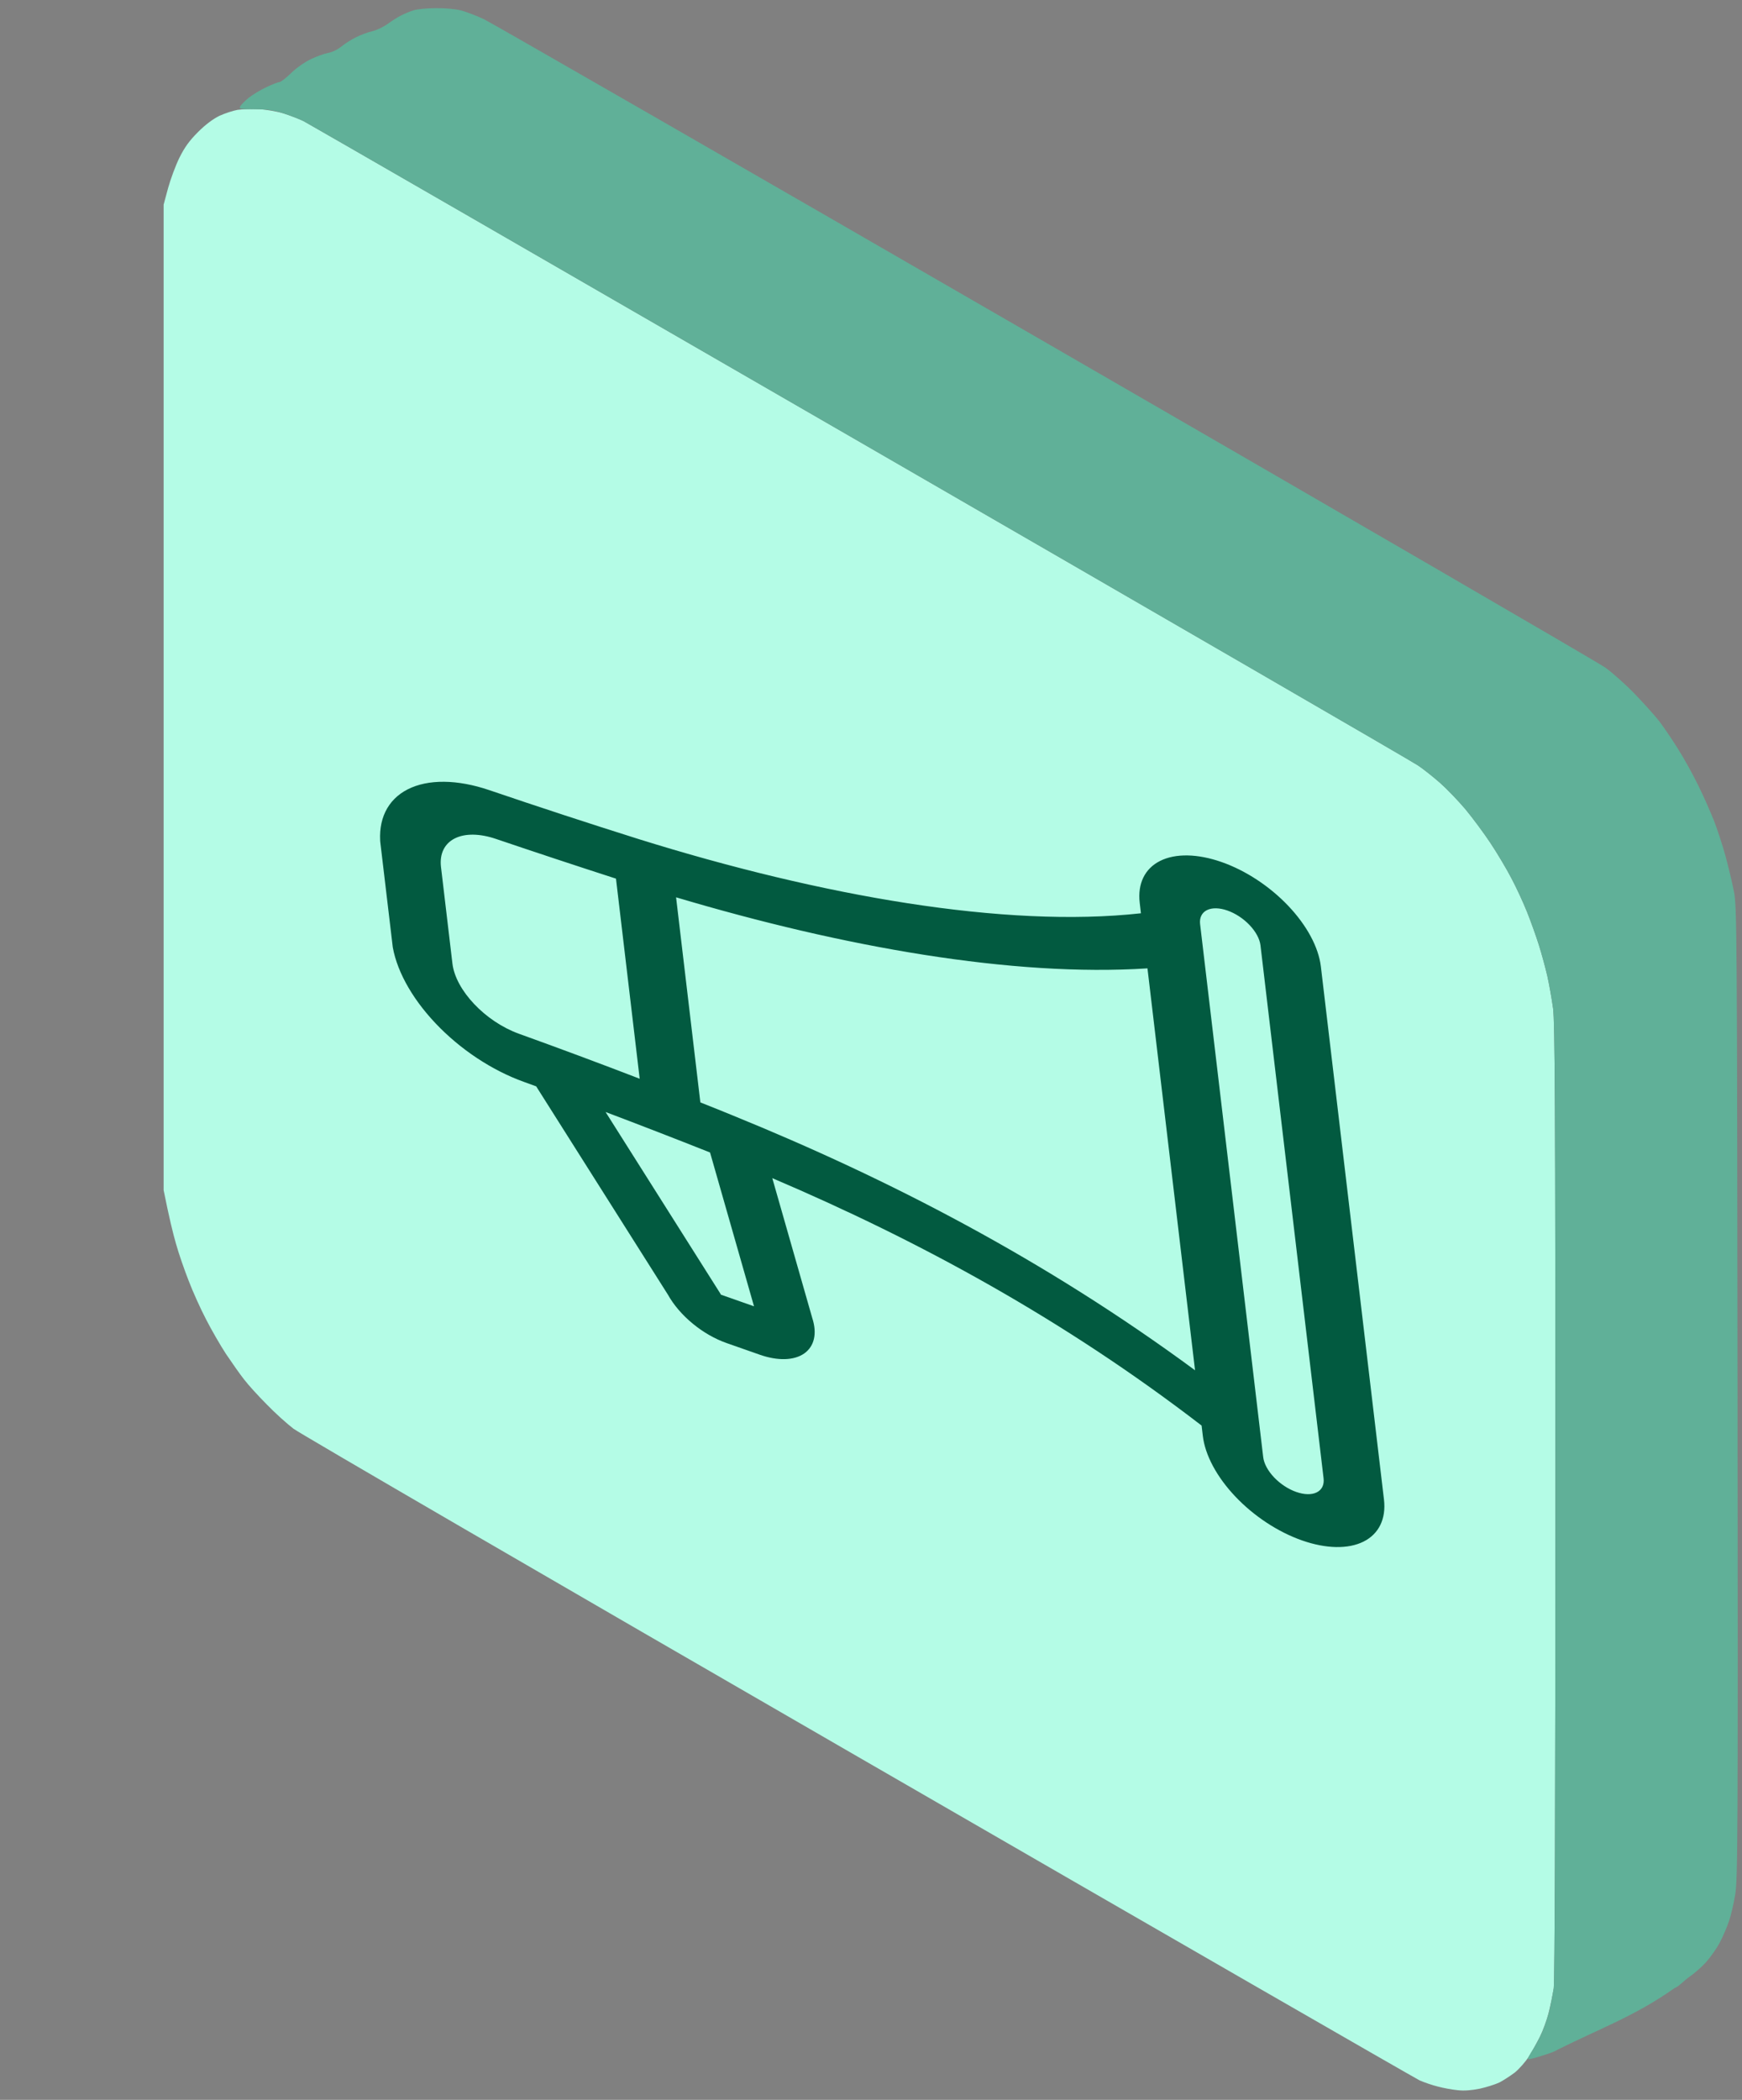 <svg xmlns="http://www.w3.org/2000/svg" width="117" height="141" viewBox="0 0 117 141" fill="none"><rect x="0" y="0" width="117" height="141" fill="#808080" stroke="none"/><path d="M14.745 7.774C15.109 7.608 15.65 7.431 15.959 7.376C16.258 7.332 16.909 7.31 17.395 7.332C17.881 7.354 18.632 7.487 19.051 7.619C19.471 7.752 20.078 7.984 20.376 8.127C20.675 8.282 37.503 17.982 57.755 29.682C78.008 41.381 94.881 51.148 95.245 51.402C95.609 51.645 96.272 52.175 96.725 52.573C97.177 52.971 97.939 53.766 98.425 54.34C98.9 54.915 99.662 55.931 100.104 56.605C100.545 57.268 101.186 58.34 101.517 58.981C101.86 59.621 102.323 60.638 102.566 61.245C102.809 61.853 103.163 62.836 103.35 63.433C103.538 64.018 103.792 64.969 103.924 65.532C104.046 66.084 104.223 67.068 104.311 67.708C104.432 68.681 104.466 73.939 104.466 100.797C104.466 121.39 104.421 133.001 104.355 133.498C104.289 133.918 104.134 134.669 104.013 135.156C103.891 135.642 103.626 136.36 103.428 136.757C103.229 137.155 102.886 137.763 102.666 138.116C102.445 138.459 102.025 138.934 101.738 139.166C101.44 139.387 100.987 139.685 100.711 139.829C100.435 139.961 99.839 140.149 99.386 140.249C98.834 140.359 98.337 140.403 97.895 140.348C97.531 140.315 96.934 140.204 96.57 140.105C96.206 140.017 95.665 139.829 95.356 139.696C95.057 139.553 78.085 129.786 57.645 117.976C37.205 106.177 20.134 96.256 19.714 95.936C19.294 95.615 18.477 94.886 17.925 94.312C17.362 93.748 16.666 92.986 16.39 92.621C16.103 92.257 15.562 91.483 15.175 90.909C14.8 90.334 14.193 89.285 13.839 88.589C13.475 87.893 12.945 86.722 12.669 85.993C12.382 85.263 11.995 84.148 11.818 83.507C11.631 82.866 11.366 81.794 10.99 79.916V13.74L11.288 12.635C11.454 12.027 11.796 11.11 12.05 10.591C12.404 9.884 12.713 9.453 13.298 8.868C13.806 8.359 14.314 7.984 14.745 7.774Z" fill="#B4FCE6"></path><path d="M111.511 133.156C111.831 132.802 112.273 132.117 112.505 131.653C112.725 131.178 112.957 130.803 113.001 130.792C113.046 130.792 113.024 130.869 112.946 130.957C112.869 131.057 112.836 131.134 112.891 131.123C112.935 131.123 112.836 131.41 112.681 131.753C112.527 132.106 112.251 132.603 112.074 132.858C111.897 133.123 111.754 133.377 111.754 133.443C111.754 133.498 111.467 133.808 111.124 134.106C110.771 134.415 110.241 134.791 109.932 134.935C109.633 135.078 109.081 135.288 108.717 135.376C108.342 135.476 107.911 135.686 107.723 135.852C107.546 136.017 107.149 136.271 106.84 136.426C106.542 136.57 106.012 136.757 105.073 136.978L105.25 136.735C105.349 136.592 105.747 136.36 106.133 136.216C106.519 136.073 107.116 135.774 107.447 135.542C107.778 135.321 108.297 134.846 108.584 134.482C108.883 134.128 109.302 133.465 109.523 133.034C109.744 132.592 109.943 132.239 109.965 132.261C109.976 132.272 109.865 132.603 109.711 133.001C109.556 133.399 109.269 133.962 109.07 134.25C108.872 134.537 108.739 134.802 108.772 134.835C108.805 134.857 109.048 134.802 109.324 134.703C109.6 134.592 110.075 134.349 110.373 134.161C110.683 133.973 111.191 133.52 111.511 133.156Z" fill="#B4FCE6"></path><path d="M26.947 1.035C27.156 0.924 27.532 0.77 27.775 0.692C28.018 0.615 28.691 0.549 29.265 0.549C29.873 0.538 30.59 0.604 30.977 0.703C31.341 0.803 32.037 1.068 32.523 1.3C33.009 1.532 49.948 11.276 70.178 22.965C90.397 34.642 107.336 44.486 107.822 44.828C108.297 45.171 109.192 45.966 109.81 46.607C110.428 47.248 111.157 48.065 111.444 48.43C111.72 48.794 112.283 49.612 112.681 50.253C113.09 50.894 113.708 52.009 114.061 52.739C114.426 53.468 114.89 54.539 115.121 55.114C115.342 55.688 115.696 56.76 115.894 57.489C116.093 58.218 116.347 59.29 116.458 59.864C116.656 60.87 116.667 62.218 116.701 93.505C116.734 123.467 116.712 126.185 116.546 127.201C116.447 127.809 116.259 128.626 116.115 129.024C115.983 129.422 115.707 130.063 115.497 130.46C115.287 130.847 114.867 131.443 114.558 131.786C114.249 132.117 113.752 132.548 113.454 132.747C113.156 132.946 112.752 133.399 112.464 133.498C109.829 135.361 107.525 136.177 104.637 137.619C104.317 137.829 103.505 138.05 103.195 138.15C102.897 138.238 102.632 138.293 102.621 138.26C102.599 138.227 102.754 137.929 102.964 137.619C103.162 137.299 103.46 136.735 103.615 136.371C103.759 136.006 103.968 135.388 104.068 134.99C104.156 134.592 104.289 133.918 104.355 133.498C104.421 132.99 104.465 121.578 104.465 100.797C104.465 73.939 104.432 68.681 104.311 67.708C104.222 67.068 104.046 66.084 103.924 65.532C103.792 64.969 103.538 64.019 103.35 63.433C103.162 62.836 102.809 61.853 102.566 61.245C102.323 60.638 101.859 59.621 101.517 58.981C101.186 58.34 100.545 57.268 100.104 56.605C99.662 55.943 98.9 54.915 98.425 54.34C97.939 53.766 97.177 52.971 96.725 52.573C96.272 52.175 95.609 51.645 95.245 51.402C94.88 51.148 78.007 41.381 57.755 29.682C37.503 17.982 20.685 8.282 20.376 8.127C20.078 7.984 19.449 7.741 18.996 7.597C18.378 7.398 17.903 7.332 17.096 7.332C16.125 7.332 16.047 7.321 16.136 7.144C16.191 7.034 16.445 6.78 16.699 6.57C16.964 6.36 17.494 6.039 17.892 5.852C18.289 5.664 18.687 5.509 18.775 5.509C18.863 5.509 19.217 5.233 19.548 4.912C19.89 4.57 20.465 4.172 20.873 3.973C21.271 3.786 21.79 3.598 22.032 3.554C22.276 3.52 22.673 3.333 22.916 3.134C23.159 2.935 23.601 2.648 23.91 2.504C24.208 2.349 24.705 2.162 25.014 2.095C25.312 2.018 25.787 1.797 26.063 1.587C26.339 1.388 26.737 1.134 26.947 1.035Z" fill="#60B098"></path><g clip-path="url(#clip0_123_3399)"><path d="M76.549 60.631C76.395 59.337 76.889 58.32 77.922 57.806C78.954 57.291 80.44 57.319 82.054 57.886C83.667 58.452 85.275 59.509 86.525 60.825C87.774 62.14 88.562 63.606 88.715 64.901L92.953 100.688C93.106 101.983 92.612 102.999 91.58 103.514C90.547 104.029 89.061 104 87.448 103.434C85.834 102.867 84.226 101.81 82.977 100.495C81.728 99.179 80.94 97.713 80.787 96.419L80.704 95.722C71.458 88.608 61.785 83.336 51.87 79.108L54.557 88.508C54.723 89.017 54.76 89.493 54.666 89.904C54.571 90.315 54.347 90.649 54.01 90.884C53.673 91.118 53.231 91.247 52.716 91.261C52.2 91.275 51.623 91.174 51.027 90.964L48.805 90.184C48.017 89.908 47.224 89.453 46.523 88.875C45.822 88.297 45.244 87.622 44.859 86.932L36.012 72.945L35.192 72.647C33.042 71.876 30.906 70.461 29.248 68.707C27.589 66.953 26.542 65.002 26.331 63.277L25.561 56.77C25.364 55.049 26.019 53.695 27.385 53.001C28.751 52.306 30.718 52.326 32.864 53.056C36.217 54.197 39.565 55.294 42.905 56.345C55.186 60.175 67.511 62.333 76.63 61.324L76.549 60.631ZM80.604 62.054L84.842 97.842C84.893 98.273 85.156 98.762 85.572 99.201C85.989 99.639 86.525 99.992 87.062 100.18C87.6 100.369 88.096 100.379 88.44 100.207C88.784 100.035 88.949 99.697 88.897 99.265L84.659 63.477C84.608 63.046 84.346 62.557 83.929 62.119C83.513 61.68 82.977 61.328 82.439 61.139C81.901 60.95 81.406 60.941 81.062 61.112C80.718 61.284 80.553 61.623 80.604 62.054ZM77.069 65.023C68.027 65.608 56.653 63.602 45.408 60.252L47.039 74.023C47.773 74.312 48.503 74.606 49.23 74.905C59.718 79.174 70.172 84.574 80.264 92.01L77.069 65.023ZM42.964 72.434L41.372 58.998C38.69 58.132 36.003 57.243 33.314 56.332C32.231 55.962 31.237 55.949 30.546 56.297C29.854 56.645 29.521 57.326 29.616 58.193L30.387 64.7C30.599 66.489 32.59 68.597 34.855 69.414C37.555 70.386 40.258 71.393 42.964 72.434ZM40.675 74.671L48.37 86.842L48.42 86.934L50.642 87.714L50.629 87.666L47.69 77.386C45.35 76.457 43.011 75.551 40.674 74.668L40.675 74.671Z" fill="#025A40"></path></g><defs><clipPath id="clip0_123_3399"><rect width="68.768" height="52.419" fill="white" transform="matrix(0.944 0.331 0.118 0.993 22.862 33.995)"></rect></clipPath></defs></svg>